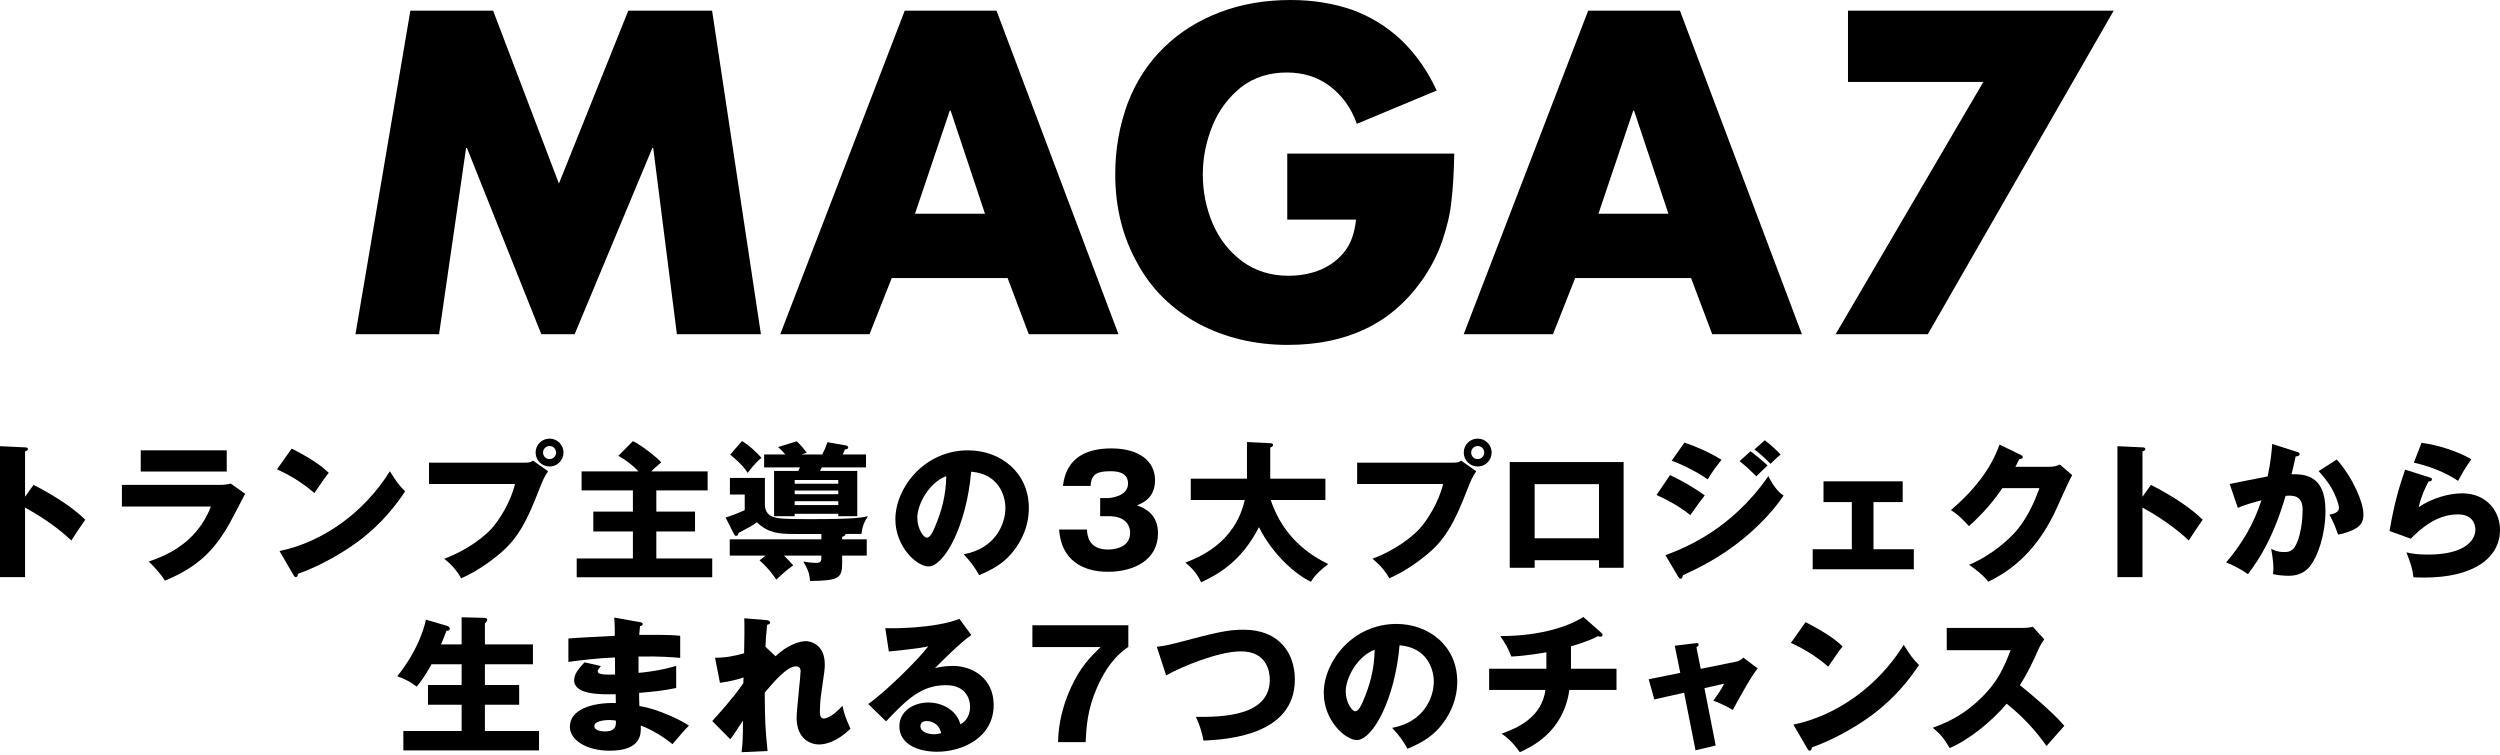 <?xml version="1.0" encoding="UTF-8"?>
<svg id="_レイヤー_1" data-name="レイヤー 1" xmlns="http://www.w3.org/2000/svg" version="1.1" viewBox="0 0 960 290">
  <defs>
    <style>
      .cls-1 {
        fill: #000;
        stroke-width: 0px;
      }
    </style>
  </defs>
  <g>
    <path class="cls-1" d="M136.495,128.338L157.577,4.104h31.782l25.266,66.381L241.259,4.104h32.185l18.748,124.234h-32.267l-9.092-71.531h-.321l-29.853,71.531h-12.793l-28.564-71.531h-.321l-10.38,71.531h-32.105Z"/>
    <path class="cls-1" d="M386.924,106.774h-44.496l-8.528,21.564h-34.276L347.417,4.104h35.242l46.83,124.234h-34.439l-8.127-21.564ZM378.235,82.072l-13.196-39.587h-.323l-13.357,39.587h26.876Z"/>
    <path class="cls-1" d="M494.312,58.979h64.129c-.161,7.725-.538,13.867-1.128,18.426-.429,4.56-1.636,9.736-3.621,15.529-1.931,5.419-4.586,10.46-7.964,15.127-11.587,16.253-28.646,24.38-51.175,24.38-12.66,0-24.139-2.736-34.437-8.207-10.3-5.633-18.105-13.383-23.416-23.254-5.632-10.03-8.448-21.403-8.448-34.116,0-9.548,1.61-18.667,4.827-27.357,3.165-8.26,7.777-15.341,13.84-21.242,5.901-5.793,13.036-10.299,21.403-13.517,8.259-3.165,17.379-4.748,27.356-4.748,8.422,0,16.281,1.261,23.576,3.782,7.081,2.575,13.383,6.465,18.908,11.667,5.632,5.471,10.138,11.908,13.517,19.311l-30.656,12.793c-2.091-6.007-5.552-10.835-10.38-14.483-4.614-3.486-10.111-5.23-16.494-5.23-6.76,0-12.58,1.851-17.461,5.552-4.935,3.97-8.608,8.878-11.023,14.725-2.523,6.115-3.781,12.419-3.781,18.909,0,6.545,1.259,12.821,3.781,18.828,2.627,6.008,6.409,10.836,11.346,14.483,5.04,3.701,10.942,5.552,17.7,5.552,4.614,0,8.823-.804,12.634-2.414,3.862-1.716,6.945-4.13,9.253-7.242,2.252-3.004,3.621-6.973,4.104-11.908h-26.392v-25.346Z"/>
    <path class="cls-1" d="M649.364,106.774h-44.496l-8.53,21.564h-34.276l47.795-124.234h35.242l46.828,124.234h-34.437l-8.127-21.564ZM640.674,82.072l-13.196-39.587h-.321l-13.357,39.587h26.874Z"/>
    <path class="cls-1" d="M761.602,31.461h-51.978V4.104h102.028l-71.37,124.234h-35.404l56.725-96.877Z"/>
  </g>
  <g>
    <path class="cls-1" d="M12.869,186.197c8.428,4.27,15.659,9.167,19.873,13.381-2.563,3.701-2.848,4.1-5.353,7.972-1.879-1.766-7.573-7.061-17.766-12.641v26.706H0v-50.28l9.623.455c.399,0,1.082.057,1.082.627s-.626.798-1.082.911v17.425l3.246-4.555Z"/>
    <path class="cls-1" d="M83.706,186.197c1.765,0,3.246-.057,4.897-.512l5.523,3.929c-.968,1.823-5.125,9.908-6.036,11.502-5.751,10.079-11.901,16.513-24.769,21.865-1.594-2.676-4.441-5.694-6.207-7.346,5.239-1.822,18.221-6.321,23.859-21.125h-34.165v-8.313h36.898ZM87.065,172.93v8.143h-33.026v-8.143h33.026Z"/>
    <path class="cls-1" d="M112.008,172.246c9.566,4.897,12.527,7.745,14.235,9.339-1.366,1.65-1.765,2.277-5.523,7.744-6.093-5.239-11.502-7.801-14.349-9.111l5.637-7.972ZM107.339,211.593c16.228-3.36,32.229-14.35,42.364-30.634,2.449,3.871,3.417,5.296,5.865,7.744-3.303,4.896-8.542,12.072-17.709,18.961-5.182,3.93-14.292,9.452-23.46,12.698,0,.627-.285,1.253-.797,1.253-.342,0-.57-.171-.911-.798l-5.352-9.224Z"/>
    <path class="cls-1" d="M201.92,177.656c1.765,0,2.164-.341,2.733-.797l5.808,4.1c-1.594,2.391-2.05,3.53-3.644,7.573-4.441,11.445-7.858,17.937-14.235,23.517-1.253,1.082-7.801,6.719-15.488,10.022-1.879-3.36-3.986-5.467-6.491-7.517,8.655-3.189,15.204-8.37,17.994-11.388,3.132-3.416,7.516-10.42,9.168-17.31h-33.026v-8.199h37.183ZM216.383,173.784c0,2.961-2.392,5.352-5.353,5.352s-5.352-2.391-5.352-5.352c0-3.019,2.392-5.353,5.352-5.353,2.904,0,5.353,2.334,5.353,5.353ZM208.525,173.784c0,1.366,1.082,2.505,2.505,2.505,1.367,0,2.505-1.139,2.505-2.505,0-1.424-1.139-2.506-2.505-2.506s-2.505,1.082-2.505,2.506Z"/>
    <path class="cls-1" d="M271.732,181.016v7.288h-19.702v8.142h14.862v7.63h-14.862v10.363h21.467v7.232h-52.044v-7.232h21.581v-10.363h-15.204v-7.63h15.204v-8.142h-19.702v-7.288h21.809c-2.221-2.449-4.84-4.385-7.687-5.979l5.58-5.637c3.359,1.537,9.566,6.548,10.876,8.142-2.904,2.506-3.189,2.79-3.815,3.474h21.637Z"/>
    <path class="cls-1" d="M323.38,207.095h9.452v6.264h-9.452v2.847c0,5.751-1.139,6.776-12.299,6.89-.285-3.075-.854-4.442-2.619-7.46,2.79.455,4.214.512,4.84.512,2.107,0,2.107-.797,2.107-2.789h-14.349c1.367,1.309,2.506,2.562,3.531,3.757-2.221,1.594-3.644,2.733-6.491,5.467-.854-1.253-2.676-4.043-6.435-7.403l2.278-1.822h-13.723v-6.264h35.19v-2.051h-10.249c-6.036,0-10.136-.284-14.52-4.498-1.765,1.31-2.278,1.594-7.061,4.1-.057.342-.171,1.139-.911,1.139-.342,0-.627-.284-.854-.741l-3.189-6.32c1.879-.57,5.125-1.766,7.346-2.848v-5.978h-5.694v-6.378h13.438v10.477c0,.341.057,3.132,2.619,4.27,2.05.855,3.986,1.082,14.406,1.082,17.481,0,20.215-.569,22.549-1.138-1.594,2.505-2.107,3.871-2.505,6.832h-6.092c-.114.741-.741.912-1.31,1.082v.969ZM284.944,169.342c4.1,2.619,6.719,5.637,7.46,6.492-2.335,1.765-4.328,4.555-5.296,5.751-1.822-3.132-6.434-6.776-6.719-7.004l4.555-5.239ZM329.188,180.845v17.367h-7.288v-.912h-16.74v.912h-7.915v-17.367h9.281c.285-.627.456-.911.684-1.366h-13.78v-4.954h8.142c-.854-1.025-1.708-1.936-2.79-2.847l7.174-2.221c1.253,1.139,3.189,3.416,3.815,4.384-1.31.456-1.424.512-2.05.684h8.029c.854-1.651,1.31-2.733,1.993-4.726l7.117,1.253c.512.114.855.455.855.797,0,.627-.911.684-1.253.741-.227.57-.398.968-.854,1.936h8.94v4.954h-16.969l-.683,1.366h14.292ZM305.159,185.742h16.74v-1.424h-16.74v1.424ZM321.899,188.361h-16.74v1.423h16.74v-1.423ZM321.899,192.461h-16.74v1.48h16.74v-1.48Z"/>
    <path class="cls-1" d="M370.074,212.845c12.356-2.277,16-11.844,16-17.765,0-4.613-2.448-13.097-13.154-13.951-1.765,20.841-10.363,36.386-16.399,36.386-4.442,0-12.698-7.517-12.698-18.051,0-12.242,11.161-26.535,27.902-26.535,12.47,0,23.346,8.485,23.346,22.094,0,2.619-.228,9.908-6.719,17.595-3.474,4.043-7.517,6.149-12.356,8.256-1.88-3.303-3.132-5.01-5.922-8.029ZM352.251,198.782c0,4.384,2.448,7.687,3.644,7.687,1.367,0,2.448-2.562,3.075-4.043,2.449-5.638,4.328-12.186,4.385-19.588-6.606,2.448-11.104,10.819-11.104,15.944Z"/>
    <path class="cls-1" d="M422.462,198.212v-6.947h2.847c1.082,0,7.858-.627,7.858-5.58,0-4.726-5.068-4.726-6.776-4.726-4.384,0-7.46.683-7.573,5.637h-10.648c1.253-10.706,8.769-14.406,18.62-14.406,10.648,0,16.741,4.896,16.741,12.185,0,6.89-4.726,8.769-6.946,9.681,2.619.968,8.085,3.075,8.085,10.705,0,10.136-8.997,14.805-19.246,14.805-9.794,0-17.937-4.556-18.734-16.228h10.705c.114,2.164.512,7.687,8.143,7.687,1.082,0,8.428-.171,8.428-6.378,0-3.644-2.563-6.434-8.143-6.434h-3.359Z"/>
    <path class="cls-1" d="M457.254,192.006v-8.2h21.581v-14.065l8.939.455c.342,0,1.082.057,1.082.741,0,.455-.57.741-1.082.911v11.958h21.183v8.2h-21.012c4.954,14.69,15.261,21.239,22.094,24.598-4.783,3.701-5.865,5.524-6.606,6.776-5.751-2.562-14.804-10.477-19.986-20.954-7.004,13.665-16.228,18.334-22.208,21.182-1.48-3.189-3.188-5.182-6.035-7.574,4.783-1.879,19.018-7.288,22.776-24.028h-20.726Z"/>
    <path class="cls-1" d="M558.326,177.656c1.766,0,2.164-.341,2.733-.797l5.808,4.1c-1.594,2.391-2.05,3.53-3.644,7.573-4.442,11.445-7.858,17.937-14.236,23.517-1.253,1.082-7.801,6.719-15.488,10.022-1.88-3.36-3.987-5.467-6.492-7.517,8.656-3.189,15.204-8.37,17.994-11.388,3.132-3.416,7.516-10.42,9.167-17.31h-33.026v-8.199h37.183ZM572.789,173.784c0,2.961-2.391,5.352-5.352,5.352s-5.353-2.391-5.353-5.352c0-3.019,2.391-5.353,5.353-5.353,2.904,0,5.352,2.334,5.352,5.353ZM564.931,173.784c0,1.366,1.082,2.505,2.506,2.505,1.366,0,2.505-1.139,2.505-2.505,0-1.424-1.139-2.506-2.505-2.506s-2.506,1.082-2.506,2.506Z"/>
    <path class="cls-1" d="M589.304,215.123v2.905h-9.567v-40.599h43.731v40.599h-9.452v-2.905h-24.712ZM614.016,206.696v-20.784h-24.712v20.784h24.712Z"/>
    <path class="cls-1" d="M641.292,182.439c4.328,1.993,9.738,5.125,13.325,7.801-1.651,2.05-2.278,2.961-5.524,7.573-4.782-3.871-9.964-6.377-12.983-7.744l5.182-7.63ZM639.527,213.188c6.833-2.562,25.054-9.452,39.517-30.35,2.676,5.296,4.783,6.719,5.865,7.46-4.271,6.264-9.567,11.672-15.432,16.513-9.11,7.517-18.221,11.787-23.232,14.065-.114.627-.285,1.366-.911,1.366-.342,0-.684-.455-.912-.797l-4.896-8.256ZM646.816,169.969c4.441,1.423,10.192,3.986,14.236,6.605-1.88,2.392-3.758,4.84-5.296,7.517-3.246-2.392-9.681-5.751-13.837-7.174l4.897-6.947ZM672.212,173.272c1.766,1.309,5.182,4.157,6.548,5.466-.626.512-2.904,2.79-4.327,4.157-2.05-2.05-4.157-4.043-6.435-5.808l4.214-3.814ZM677.678,169.058c1.708,1.252,4.953,4.157,6.092,5.523-.968.684-1.253.968-3.872,3.53-3.473-3.53-5.182-4.726-6.207-5.523l3.987-3.53Z"/>
    <path class="cls-1" d="M719.418,210.909h15.488v7.687h-38.834v-7.687h15.032v-18.107h-10.876v-7.972h30.406v7.972h-11.217v18.107Z"/>
    <path class="cls-1" d="M786.951,179.25c1.88,0,2.905-.398,4.044-.854l4.726,4.043c-1.025,1.709-4.499,9.509-5.808,12.413-8.769,19.702-21.41,26.022-26.422,28.527-.968-1.252-2.562-3.132-7.345-6.491,8.655-3.644,15.545-9.908,18.505-13.495,4.612-5.581,7.231-12.47,8.485-15.944h-14.236c-3.644,5.41-7.972,10.25-12.811,14.577-3.075-3.245-4.214-4.441-6.947-6.149,13.836-11.729,17.425-21.751,18.677-25.168l8.199,3.987c.228.114.741.398.741.854,0,.57-.797.741-1.366.798-.912,1.765-1.082,2.22-1.481,2.904h13.04Z"/>
    <path class="cls-1" d="M825.958,186.197c8.428,4.27,15.659,9.167,19.873,13.381-2.562,3.701-2.848,4.1-5.353,7.972-1.879-1.766-7.573-7.061-17.766-12.641v26.706h-9.623v-50.28l9.623.455c.398,0,1.082.057,1.082.627s-.627.798-1.082.911v17.425l3.246-4.555Z"/>
    <path class="cls-1" d="M881.932,173.499c.627.171,1.139.341,1.139.854,0,.798-1.196.912-1.537.912-.855,3.871-1.196,5.352-1.594,6.833,4.896,0,13.04.17,13.04,13.95,0,9.395-2.962,17.424-5.694,21.068-.969,1.31-3.303,3.987-8.428,3.987-1.766,0-4.328-.228-6.036-.627.057-.627.171-1.139.171-2.107,0-.854-.057-3.246-.854-7.63,1.309.74,2.789,1.252,4.953,1.252,1.537,0,2.448-.227,3.36-1.082,1.936-1.708,3.757-8.085,3.757-15.146,0-5.864-4.1-5.523-6.548-5.352-4.498,15.431-9.851,24.085-14.463,30.065-2.392-1.766-6.093-3.644-8.37-4.499,6.035-7.003,10.762-15.032,13.552-23.858-2.733.684-7.231,1.993-9.054,2.905l-3.132-9.168c2.335-.455,12.47-2.562,14.577-2.904,1.196-5.467,1.537-9.624,1.766-12.47l9.395,3.018ZM897.306,176.46c6.264,7.004,10.25,16.514,10.25,21.012,0,2.961-.969,4.555-4.044,6.035-.512.228-2.789,1.31-5.694,1.766-1.195-3.359-1.879-5.01-3.302-7.63,1.537-.342,3.644-.798,3.644-2.619,0-1.424-1.424-5.182-2.962-7.801-1.48-2.562-3.644-4.954-4.839-6.321l6.946-4.442Z"/>
    <path class="cls-1" d="M933.01,183.35c.398.114.854.228.854.741,0,.683-.683.74-1.309.797-1.366,2.562-2.904,5.922-3.758,9.851,5.068-3.473,11.673-5.296,16.627-5.296,9.794,0,14.577,7.232,14.577,14.008,0,10.876-10.249,18.334-29.097,18.334-1.651,0-3.075-.057-4.157-.113-.341-3.132-.797-4.669-2.676-9.567,1.937.455,3.93.854,8.428.854,12.926,0,18.05-4.839,18.05-9.623,0-1.651-.797-5.808-6.662-5.808-8.142,0-14.065,5.239-18.164,9.338l-8.142-2.961c1.651-9.738,3.359-15.944,5.978-23.574l9.452,3.018ZM929.878,170.026c1.993.284,10.762,1.594,19.132,6.321-2.164,3.018-3.587,5.466-5.125,8.313-4.783-3.36-11.729-5.865-16.968-7.004l2.961-7.63Z"/>
    <path class="cls-1" d="M177.263,247.448v-10.421l8.542.228c.854,0,1.31.17,1.31.797,0,.228-.114.455-.399.798-.171.227-.342.398-.512.57v8.029h18.449v7.629h-18.449v7.973h13.154v7.573h-13.154v10.079h20.784v7.459h-52.101v-7.459h22.378v-10.079h-12.926v-7.573h12.926v-7.973h-11.559c-2.449,4.442-3.986,6.492-5.694,8.6-2.335-1.824-4.783-3.075-7.46-3.986,9.054-11.332,10.876-21.126,10.99-21.753l7.915,2.335c.626.171,1.253.455,1.253,1.082,0,.911-.854.854-1.253.854-.684,1.88-1.993,5.011-2.107,5.239h7.915Z"/>
    <path class="cls-1" d="M245.766,238.905c.512.114,1.025.171,1.025.741,0,.627-.627.741-1.025.798-.228,2.22-.228,2.732-.285,3.359,2.619,0,11.445-.171,15.716.341v8.484c-2.733-.226-7.687-.683-16-.512v6.264c1.594-.114,7.972-.741,14.463-2.676v8.486c-4.669,1.025-9.452,1.479-14.235,1.878,0,2.45,0,2.676.114,5.069,7.117.969,16.912,5.921,19.018,7.517-1.822,1.766-2.847,3.017-6.321,7.116-2.79-2.39-7.972-5.637-12.185-7.174.114,2.963.512,9.681-11.958,9.681-8.826,0-15.261-4.044-15.261-9.224,0-6.492,8.143-9.282,17.652-9.11q0-1.311-.057-3.361c-5.638.114-15.944.286-15.944-5.351,0-1.994,1.025-3.815,3.986-6.89l6.263,1.423c-1.025,1.365-1.196,1.537-1.196,1.936,0,.627,0,1.593,6.662,1.309,0-1.025-.057-5.637-.057-6.548-7.004.284-13.154,1.081-17.88,1.708v-8.997c2.79-.284,15.261-.854,17.823-1.025,0-2.163,0-4.384-.228-7.003l9.908,1.765ZM233.979,276.487c-.285,0-5.751,0-5.751,2.334,0,1.88,3.132,2.05,4.1,2.05,2.79,0,4.499-1.025,4.157-4.156-.569-.114-1.366-.228-2.505-.228Z"/>
    <path class="cls-1" d="M297.812,252.002c4.384-4.27,9.168-5.808,11.673-5.808,1.651,0,7.232,1.196,7.232,8.882,0,1.88-.057,2.278-1.424,11.674-.285,1.878-.455,4.554-.455,6.492,0,.739,0,2.674,1.48,2.674.684,0,3.075-.398,7.174-4.896.798,3.417.968,3.93,3.075,8.826-5.125,4.954-9.509,6.035-12.071,6.035-3.189,0-8.598-2.05-8.598-10.305,0-2.847,1.537-16.172,1.537-17.824,0-1.195-.683-1.878-1.765-1.878-3.474,0-8.37,5.807-12.015,10.079.114,11.787.171,13.096,1.082,22.434l-9.965.456c.399-2.849.512-6.89.512-9.795v-2.334c-.797,1.139-4.043,6.264-4.84,7.174l-6.947-7.004c8.142-8.94,10.933-13.04,11.958-14.577,0-.569.057-1.423.057-2.164-1.594.571-5.466,1.651-9.054,2.05l-1.879-9.623c4.1,0,7.231-.627,11.16-1.708.114-3.873.171-11.446.057-13.439l8.314.684c.626.057,1.594.171,1.594.968,0,.627-.74.741-1.139.855-.455,4.498-.57,6.776-.627,8.427l3.872,3.643Z"/>
    <path class="cls-1" d="M372.977,243.86c-3.872,2.562-12.698,11.389-13.951,12.698.968-.228,3.758-.855,6.833-.855,7.744,0,15.716,4.898,15.716,14.975,0,12.527-11.901,17.994-21.751,17.994-7.346,0-14.463-2.905-14.463-9.793,0-5.637,5.239-9.112,11.16-9.112,5.353,0,10.933,3.019,12.243,8.371,3.757-1.88,3.757-6.264,3.757-6.72,0-1.365-.455-8.313-9.281-8.313-9.623,0-15.089,5.637-23.005,13.894l-6.832-6.662c6.548-4.556,19.246-17.083,23.061-22.15-1.822.398-3.758.853-15.146,1.992l-1.366-8.939c2.221.057,18.677.228,28.47-3.587l4.556,6.207ZM355.837,276.886c-1.936,0-2.391,1.081-2.391,2.05,0,2.164,3.189,3.019,5.125,3.019,1.31,0,2.278-.286,2.848-.456-.912-3.871-3.987-4.612-5.581-4.612Z"/>
    <path class="cls-1" d="M396.438,248.472v-8.371h36.841v8.313c-2.448,1.71-7.516,5.297-12.015,15.602-3.701,8.371-4.1,15.089-4.384,20.955h-10.591c.114-3.245.341-10.818,4.953-20.955,3.701-8.027,7.346-11.614,11.389-15.544h-26.193Z"/>
    <path class="cls-1" d="M444.212,248.358c2.505-.284,4.043-.571,7.174-1.367,16.058-4.214,19.93-5.182,26.193-5.182,13.666,0,19.645,9.055,19.645,19.075,0,21.467-25.908,23.061-35.075,23.517-.57-3.189-1.594-6.264-2.905-9.11,10.25.056,28.357-.286,28.357-14.293,0-2.961-1.025-10.876-11.104-10.876-8.485,0-22.549,5.751-28.699,9.224l-3.587-10.99Z"/>
    <path class="cls-1" d="M534.581,279.504c12.356-2.276,16-11.843,16-17.764,0-4.614-2.448-13.098-13.154-13.952-1.765,20.841-10.363,36.386-16.399,36.386-4.442,0-12.698-7.517-12.698-18.05,0-12.243,11.161-26.535,27.902-26.535,12.47,0,23.346,8.485,23.346,22.093,0,2.62-.228,9.909-6.719,17.596-3.474,4.042-7.517,6.149-12.356,8.255-1.88-3.303-3.132-5.01-5.922-8.029ZM516.758,265.442c0,4.384,2.448,7.687,3.644,7.687,1.367,0,2.448-2.562,3.075-4.044,2.449-5.637,4.328-12.185,4.385-19.587-6.606,2.448-11.104,10.818-11.104,15.944Z"/>
    <path class="cls-1" d="M603.253,256.786h17.482v8.141h-18.107c-2.278,16.343-14.805,21.98-19.019,23.917-3.075-4.442-5.865-6.322-7.004-7.118,6.606-2.334,15.375-6.434,16.855-16.799h-21.637v-8.141h21.979v-6.322c-1.537.286-7.63,1.367-13.438,1.651-1.309-3.245-2.164-4.84-4.271-7.858,16.343,0,27.161-4.214,31.887-7.346l6.947,6.093c.284.227.455.455.455.854s-.341.627-.854.627c-.228,0-.57-.057-.855-.228-3.644,1.993-9.053,3.53-10.42,3.93v8.598Z"/>
    <path class="cls-1" d="M643.114,247.96l7.972-.968c.512-.057,1.196-.171,1.196.512,0,.456-.456.797-.855,1.083l1.651,8.255,13.723-2.79c.911-.17,1.936-.739,2.619-1.537l5.523,4.158c-2.391,2.905-5.58,8.712-9.567,15.944-2.334-1.481-6.377-3.189-7.459-3.587,2.107-2.905,2.732-3.759,4.157-6.492l-7.574,1.708,4.328,22.036-7.744,1.824-4.385-22.094-11.445,2.562-2.164-7.745,12.129-2.448-2.107-10.419Z"/>
    <path class="cls-1" d="M693.337,238.905c9.567,4.897,12.527,7.745,14.236,9.339-1.367,1.651-1.766,2.278-5.524,7.745-6.092-5.239-11.502-7.801-14.349-9.112l5.637-7.972ZM688.668,278.253c16.228-3.361,32.229-14.351,42.365-30.635,2.448,3.871,3.416,5.297,5.864,7.745-3.302,4.896-8.541,12.071-17.709,18.961-5.182,3.93-14.292,9.452-23.46,12.697,0,.627-.284,1.253-.797,1.253-.341,0-.57-.17-.911-.797l-5.353-9.224Z"/>
    <path class="cls-1" d="M747.547,249.668v-8.541h29.097c.912,0,2.962-.114,3.93-.455l4.441,4.84c-.455.57-1.309,1.764-2.164,3.644-2.106,4.784-4.384,9.567-7.231,13.95,2.392,1.822,12.812,10.477,17.083,15.602-1.88,2.164-4.954,5.581-6.833,7.745-2.107-2.905-6.89-9.567-15.318-16.228-5.466,6.548-14.406,13.894-21.865,17.025-2.164-3.587-3.359-5.181-6.491-7.801,7.345-2.618,12.983-5.979,18.505-11.388,6.492-6.264,8.826-11.845,11.388-18.392h-24.542Z"/>
  </g>
</svg>